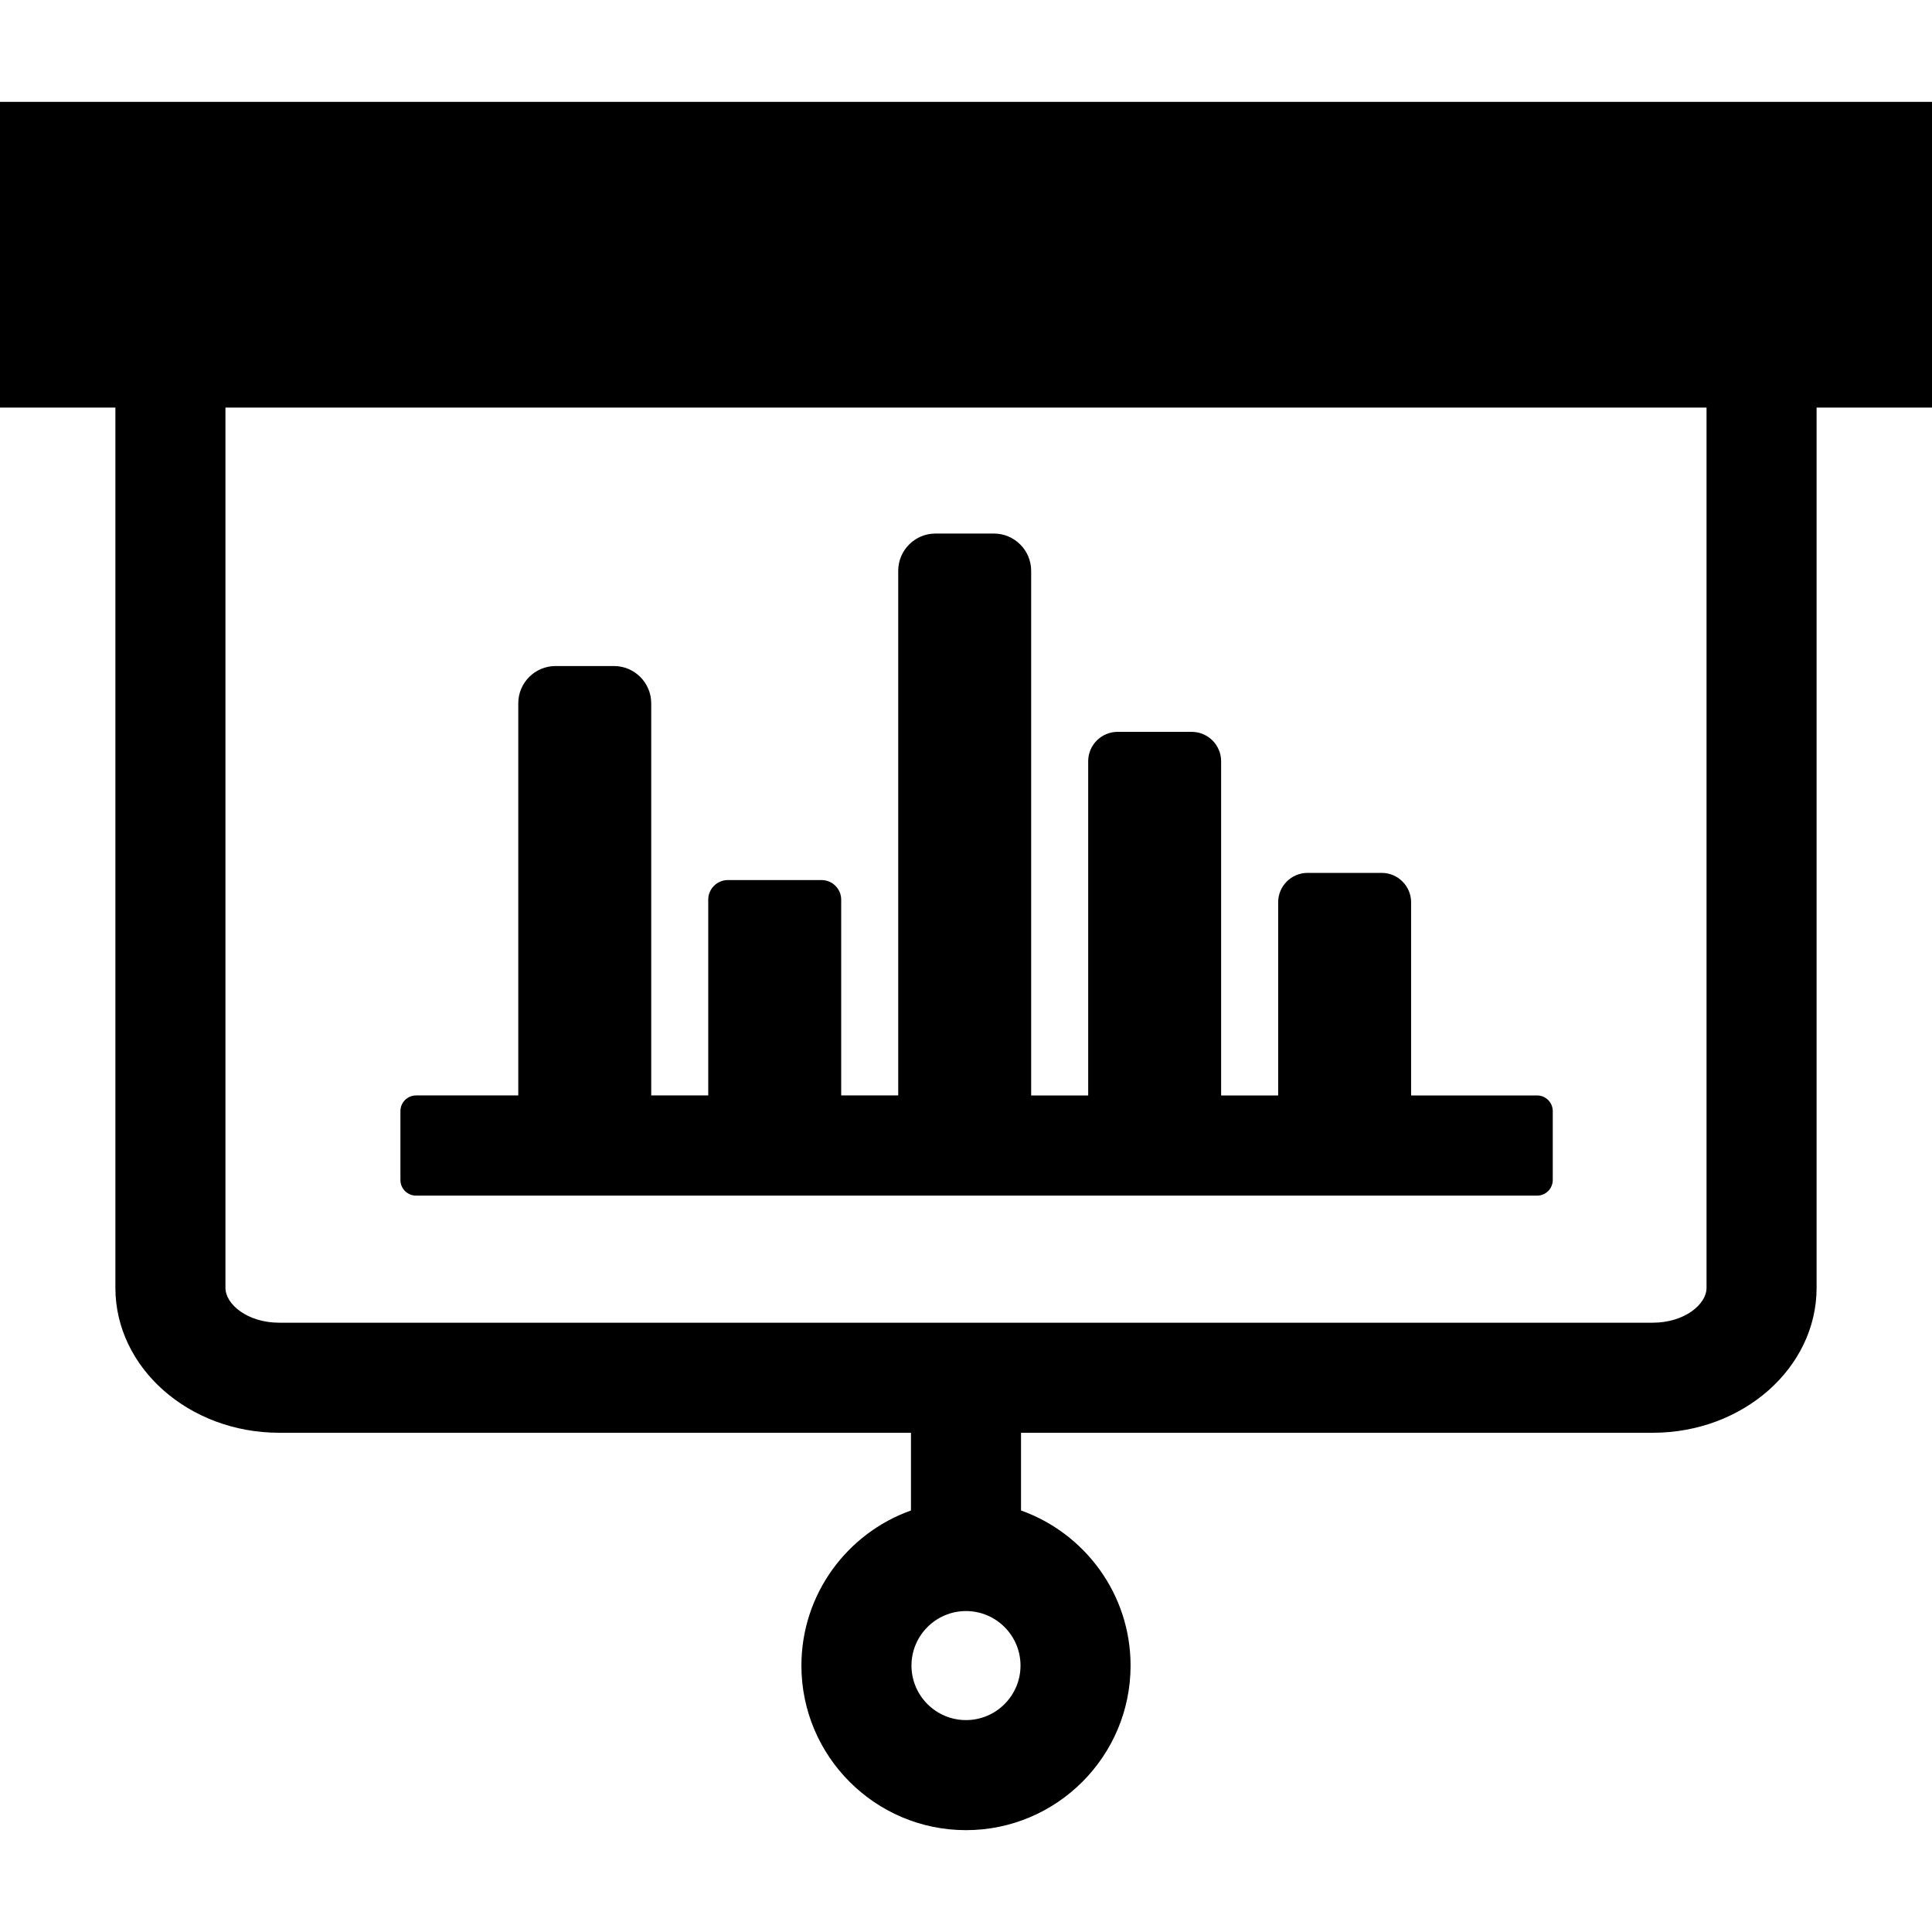 <?xml version="1.0" encoding="iso-8859-1"?>
<!-- Generator: Adobe Illustrator 17.1.0, SVG Export Plug-In . SVG Version: 6.00 Build 0)  -->
<!DOCTYPE svg PUBLIC "-//W3C//DTD SVG 1.1//EN" "http://www.w3.org/Graphics/SVG/1.1/DTD/svg11.dtd">
<svg version="1.1" id="Capa_1" xmlns="http://www.w3.org/2000/svg" xmlns:xlink="http://www.w3.org/1999/xlink" x="0px" y="0px"
	 viewBox="0 0 280.861 280.861" style="enable-background:new 0 0 280.861 280.861;" xml:space="preserve">
<g>
	<path d="M0,14.805V59.25h16.775v127.968c0,11.617,10.684,21.068,23.817,21.068h91.838h0h0l0,11.299
		c-9.27,3.299-15.926,12.158-15.926,22.545c0,13.192,10.733,23.925,23.926,23.925c13.192,0,23.925-10.733,23.925-23.925
		c0-10.387-6.656-19.246-15.925-22.545l0-11.299h91.838c13.133,0,23.817-9.451,23.817-21.068V59.25h16.776V14.805H0z
		 M140.43,250.055c-4.37,0-7.926-3.555-7.926-7.925s3.556-7.925,7.926-7.925c4.37,0,7.925,3.555,7.925,7.925
		S144.8,250.055,140.43,250.055z M248.085,187.218c0,2.398-3.211,5.068-7.817,5.068H40.592c-4.606,0-7.817-2.671-7.817-5.068V59.25
		h215.309V187.218z"/>
	<path d="M60.487,173.814h162.967c1.257,0,2.276-1.019,2.276-2.276v-10.014c0-1.257-1.019-2.276-2.276-2.276h-18.318v-28.085
		c0-2.348-1.921-4.269-4.27-4.269h-10.787c-2.348,0-4.269,1.921-4.269,4.269v28.085h-8.291v-48.586c0-2.348-1.921-4.27-4.27-4.27
		h-10.787c-2.348,0-4.269,1.921-4.269,4.27v48.586h-8.29V82.973c0-2.976-2.435-5.41-5.41-5.41h-8.506c-2.975,0-5.41,2.435-5.41,5.41
		v76.275h-8.29v-28.464c0-1.565-1.28-2.845-2.845-2.845h-13.637c-1.565,0-2.845,1.28-2.845,2.845v28.464h-8.29v-57.015
		c0-2.976-2.435-5.41-5.41-5.41h-8.506c-2.976,0-5.41,2.434-5.41,5.41v57.015H60.487c-1.257,0-2.276,1.019-2.276,2.276v10.014
		C58.212,172.795,59.231,173.814,60.487,173.814z"/>
</g>
<g>
</g>
<g>
</g>
<g>
</g>
<g>
</g>
<g>
</g>
<g>
</g>
<g>
</g>
<g>
</g>
<g>
</g>
<g>
</g>
<g>
</g>
<g>
</g>
<g>
</g>
<g>
</g>
<g>
</g>
</svg>
